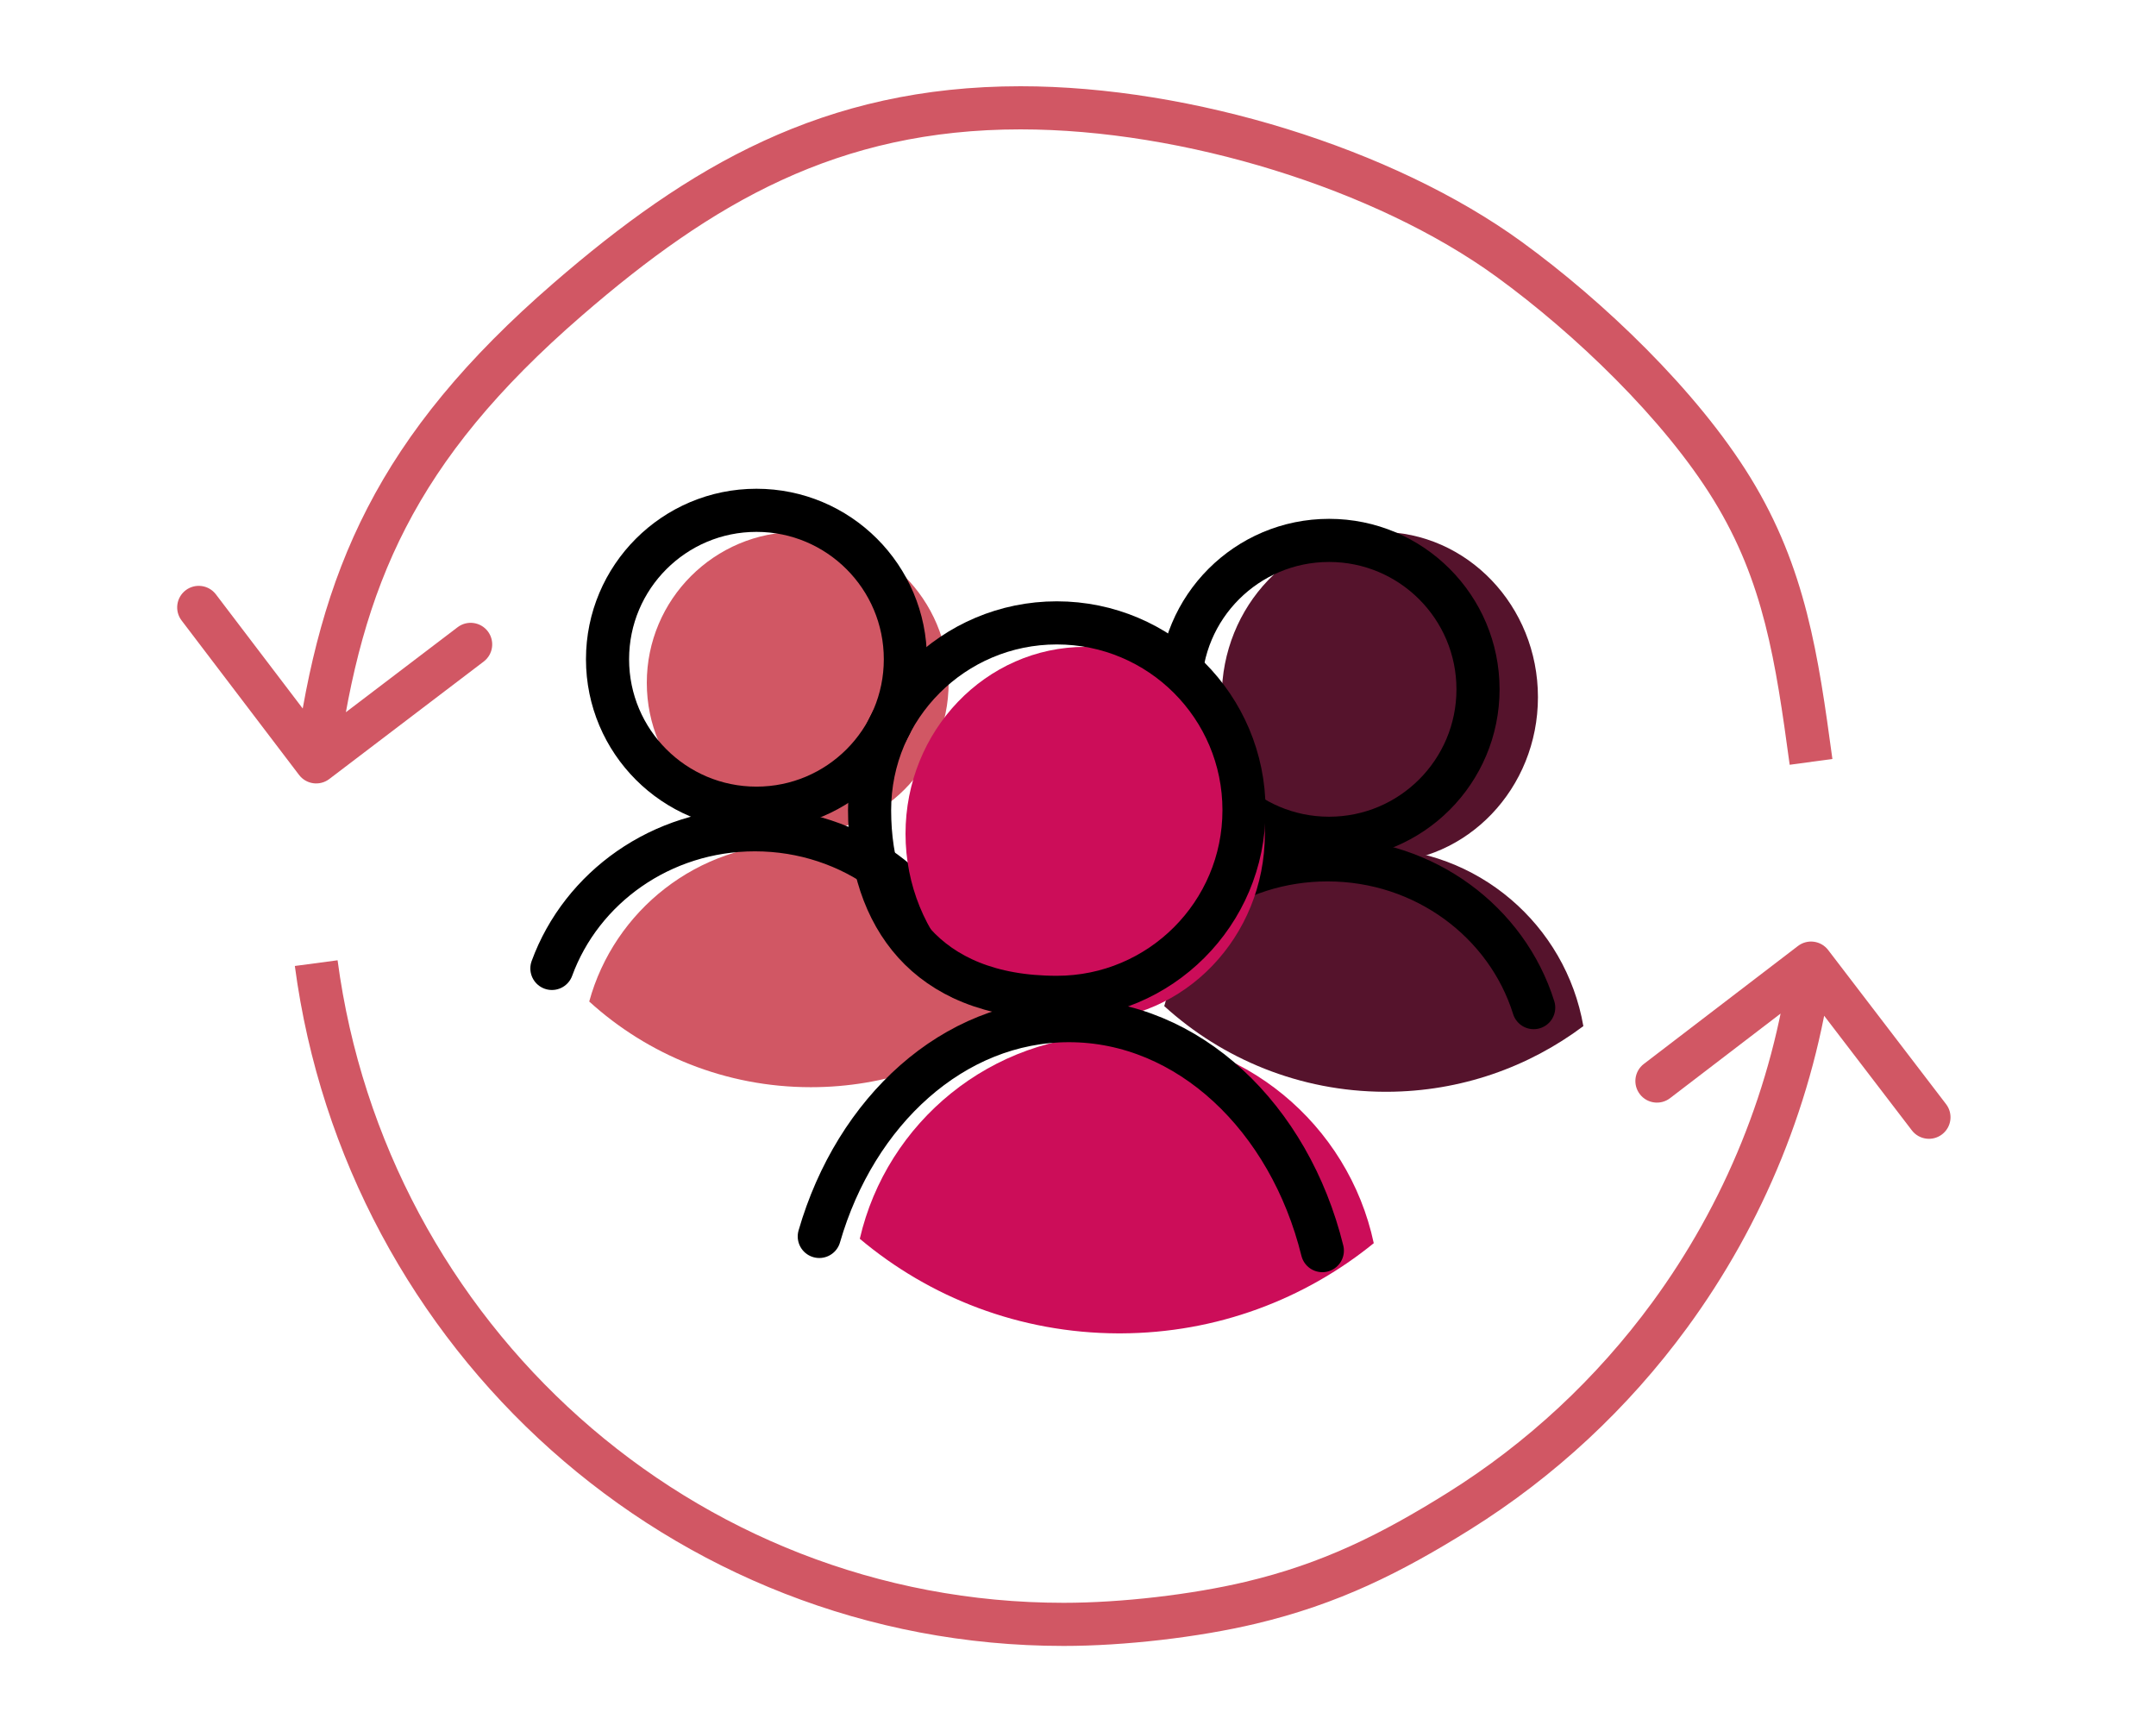 <svg width="150" height="120" viewBox="0 0 150 120" fill="none" xmlns="http://www.w3.org/2000/svg">
<path fill-rule="evenodd" clip-rule="evenodd" d="M81 69.989C82.738 63.655 88.537 59 95.424 59C102.806 59 108.939 64.349 110.159 71.382C106.353 74.234 101.631 75.93 96.514 75.95H96.331C90.429 75.927 85.052 73.674 81 69.989Z" fill="#55132C"/>
<ellipse cx="96" cy="48.5" rx="11" ry="11.5" fill="#55132C"/>
<circle cx="92.469" cy="47.954" r="10.361" stroke="black" stroke-width="3"/>
<path d="M78.236 69.461C80.293 63.842 85.841 59.815 92.363 59.815C99.127 59.815 104.844 64.147 106.704 70.095" stroke="black" stroke-width="3" stroke-linecap="round"/>
<path fill-rule="evenodd" clip-rule="evenodd" d="M40.994 69.671C42.732 63.336 48.532 58.681 55.418 58.681C62.8 58.681 68.933 64.029 70.153 71.062C66.325 73.931 61.569 75.631 56.416 75.631C50.478 75.631 45.067 73.374 40.994 69.671Z" fill="#D15764"/>
<circle cx="55.5" cy="47.5" r="10.5" fill="#D15764"/>
<circle cx="52.629" cy="45.861" r="10.361" stroke="black" stroke-width="3"/>
<path d="M38.398 67.369C40.454 61.749 46.002 57.723 52.524 57.723C59.288 57.723 65.005 62.055 66.865 68.003" stroke="black" stroke-width="3" stroke-linecap="round"/>
<path fill-rule="evenodd" clip-rule="evenodd" d="M59.819 86.176C61.695 78.054 68.973 72 77.664 72C86.465 72 93.815 78.207 95.577 86.483C90.772 90.386 84.653 92.733 77.986 92.756H77.782C70.942 92.732 64.678 90.262 59.819 86.176Z" fill="#CC0D59"/>
<ellipse cx="75.5" cy="58" rx="12.5" ry="13" fill="#CC0D59"/>
<path d="M86.55 56.356C86.55 63.55 80.719 69.381 73.525 69.381C68.854 69.381 65.658 67.879 63.615 65.621C61.549 63.337 60.5 60.1 60.5 56.356C60.5 49.163 66.332 43.331 73.525 43.331C80.719 43.331 86.55 49.163 86.55 56.356Z" stroke="black" stroke-width="3"/>
<path d="M57 86.013C59.528 77.267 66.35 71 74.368 71C82.685 71 89.714 77.742 92 87" stroke="black" stroke-width="3" stroke-linecap="round"/>
<path d="M105 18.043L105.882 16.83L105 18.043ZM120.5 34L119.222 34.785V34.785L120.5 34ZM20.806 53.908C21.308 54.568 22.249 54.695 22.908 54.194L33.653 46.021C34.312 45.52 34.44 44.578 33.939 43.919C33.437 43.26 32.496 43.132 31.837 43.633L22.286 50.898L15.021 41.347C14.52 40.688 13.579 40.56 12.919 41.061C12.26 41.563 12.132 42.504 12.633 43.163L20.806 53.908ZM39.5 20.822L40.482 21.956L39.5 20.822ZM71 9C82.31 9 95.712 13.146 104.118 19.256L105.882 16.83C96.917 10.312 82.883 6 71 6V9ZM104.118 19.256C109.567 23.217 115.77 29.167 119.222 34.785L121.778 33.215C118.053 27.151 111.523 20.931 105.882 16.83L104.118 19.256ZM119.222 34.785C122.709 40.462 123.526 45.934 124.514 53.202L127.486 52.798C126.504 45.573 125.638 39.499 121.778 33.215L119.222 34.785ZM23.486 53.202C24.342 46.907 25.683 41.643 28.235 36.701C30.785 31.761 34.589 27.057 40.482 21.956L38.518 19.688C32.411 24.974 28.334 29.967 25.569 35.325C22.805 40.678 21.396 46.309 20.514 52.798L23.486 53.202ZM40.482 21.956C49.565 14.093 58.295 9 71 9V6C57.289 6 47.883 11.581 38.518 19.688L40.482 21.956Z" fill="#D15764"/>
<path d="M127.191 66.088C126.688 65.43 125.746 65.305 125.088 65.809L114.367 74.013C113.709 74.516 113.584 75.458 114.088 76.115C114.591 76.773 115.532 76.899 116.19 76.395L125.72 69.103L133.013 78.633C133.516 79.291 134.458 79.416 135.116 78.912C135.773 78.409 135.899 77.468 135.395 76.81L127.191 66.088ZM116.154 91.5L117.363 92.387L116.154 91.5ZM101.5 105.122L102.295 106.394V106.394L101.5 105.122ZM87 111.5L86.654 110.04L87 111.5ZM74 111.5C48.196 111.5 26.846 92.056 23.487 66.802L20.513 67.198C24.064 93.892 46.642 114.5 74 114.5V111.5ZM124.513 66.802C123.337 75.645 119.954 83.778 114.944 90.613L117.363 92.387C122.664 85.155 126.243 76.551 127.487 67.198L124.513 66.802ZM114.944 90.613C111.077 95.889 106.241 100.392 100.705 103.85L102.295 106.394C108.156 102.732 113.273 97.968 117.363 92.387L114.944 90.613ZM100.705 103.85C96.065 106.749 92 108.773 86.654 110.04L87.346 112.96C93.118 111.591 97.49 109.396 102.295 106.394L100.705 103.85ZM86.654 110.04C82.916 110.927 78.014 111.5 74 111.5V114.5C78.243 114.5 83.377 113.901 87.346 112.96L86.654 110.04Z" fill="#D15764"/>
</svg>
